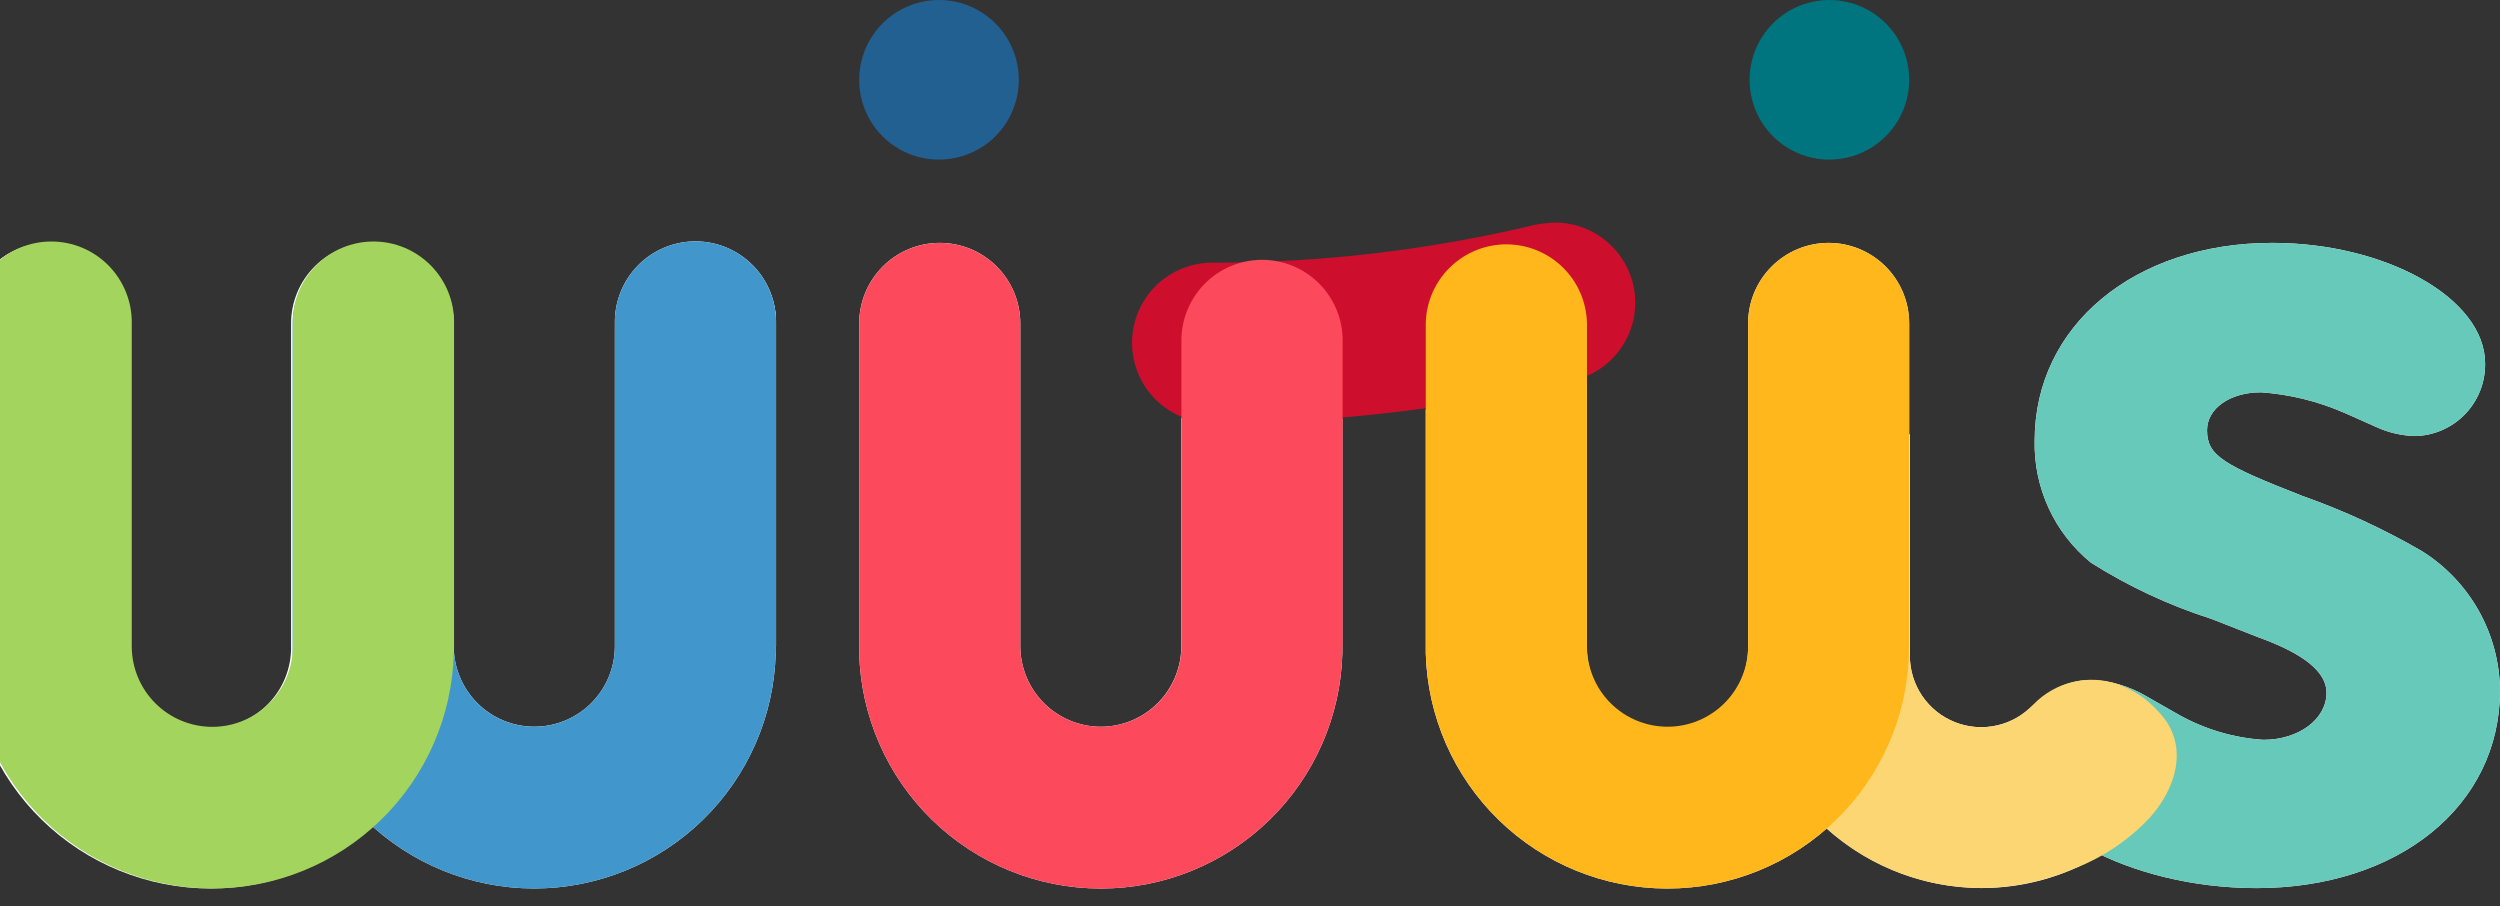 <svg width="80" height="29" viewBox="0 0 80 29" fill="none" xmlns="http://www.w3.org/2000/svg">
<rect x="0" y="0" width="80" height="29" fill="#333333" stroke="none"/>
<g style="mix-blend-mode:multiply">
<path d="M52.329 9.683C52.327 9.001 52.053 8.349 51.57 7.869C51.086 7.388 50.432 7.12 49.75 7.122C49.541 7.13 49.333 7.154 49.127 7.192C45.784 7.993 42.36 8.401 38.923 8.406H38.836C38.495 8.4 38.157 8.462 37.84 8.588C37.524 8.714 37.236 8.901 36.993 9.14C36.749 9.379 36.556 9.663 36.425 9.977C36.293 10.291 36.225 10.629 36.225 10.969C36.225 11.31 36.293 11.647 36.425 11.961C36.556 12.275 36.749 12.56 36.993 12.798C37.236 13.037 37.524 13.225 37.84 13.351C38.157 13.477 38.495 13.538 38.836 13.532C42.661 13.531 46.474 13.085 50.196 12.203C50.792 12.102 51.333 11.794 51.723 11.333C52.114 10.871 52.328 10.287 52.329 9.683Z" fill="#CE0E2D"/>
</g>
<path d="M30.048 5.107C30.553 5.107 31.047 4.958 31.467 4.677C31.887 4.396 32.214 3.998 32.407 3.531C32.601 3.064 32.651 2.551 32.553 2.056C32.454 1.56 32.211 1.105 31.854 0.748C31.497 0.391 31.042 0.148 30.546 0.049C30.051 -0.049 29.537 0.001 29.071 0.194C28.604 0.388 28.205 0.715 27.925 1.135C27.644 1.555 27.494 2.049 27.494 2.554C27.494 2.889 27.559 3.222 27.688 3.532C27.816 3.842 28.004 4.124 28.241 4.361C28.478 4.598 28.76 4.786 29.07 4.914C29.38 5.042 29.712 5.108 30.048 5.107Z" fill="#236092"/>
<path d="M58.541 5.107C59.046 5.107 59.539 4.958 59.959 4.677C60.379 4.396 60.707 3.998 60.9 3.531C61.093 3.064 61.144 2.551 61.045 2.056C60.947 1.56 60.703 1.105 60.346 0.748C59.989 0.391 59.534 0.148 59.039 0.049C58.543 -0.049 58.03 0.001 57.563 0.194C57.097 0.388 56.698 0.715 56.417 1.135C56.137 1.555 55.987 2.049 55.987 2.554C55.987 2.889 56.053 3.221 56.181 3.531C56.309 3.841 56.497 4.123 56.734 4.36C56.971 4.597 57.253 4.785 57.563 4.914C57.873 5.042 58.205 5.108 58.541 5.107Z" fill="#007580"/>
<g style="mix-blend-mode:multiply">
<path d="M75.04 13.218L76.033 13.661C76.425 13.843 76.851 13.942 77.284 13.953C77.887 13.94 78.461 13.689 78.881 13.255C79.3 12.821 79.531 12.239 79.524 11.635C79.524 9.535 76.328 7.772 72.718 7.772C68.309 7.772 65.109 10.418 65.109 14.101C65.092 14.846 65.246 15.585 65.558 16.262C65.87 16.938 66.332 17.535 66.91 18.005C68.115 18.767 69.412 19.372 70.77 19.806L72.279 20.397C73.711 20.913 74.449 21.5 74.449 22.164C74.449 23.01 73.567 23.674 72.427 23.674C71.47 23.611 70.539 23.334 69.704 22.862C69.704 22.862 68.825 22.361 68.674 22.275C68.129 21.951 67.508 21.773 66.874 21.759C66.231 21.774 65.621 22.041 65.174 22.502C64.726 22.963 64.478 23.581 64.482 24.224C64.482 26.434 68.161 28.419 72.206 28.419C76.727 28.419 80 25.806 80 22.09C79.99 21.198 79.756 20.322 79.32 19.544C78.883 18.766 78.258 18.11 77.501 17.636C76.283 16.93 75.002 16.338 73.674 15.869C71.139 14.876 70.626 14.581 70.626 13.769C70.626 13.071 71.356 12.554 72.353 12.554C73.279 12.619 74.186 12.844 75.036 13.218" fill="white"/>
<path d="M14.47 20.676V10.35C14.47 9.667 14.198 9.011 13.715 8.527C13.232 8.044 12.576 7.772 11.892 7.772C11.209 7.772 10.553 8.044 10.069 8.527C9.586 9.011 9.314 9.667 9.314 10.35V20.676C9.321 21.019 9.259 21.359 9.132 21.678C9.005 21.996 8.816 22.286 8.576 22.531C8.336 22.776 8.049 22.97 7.733 23.102C7.417 23.235 7.078 23.303 6.735 23.303C6.392 23.303 6.053 23.235 5.737 23.102C5.421 22.97 5.134 22.776 4.894 22.531C4.654 22.286 4.465 21.996 4.338 21.678C4.211 21.359 4.149 21.019 4.155 20.676V10.35C4.155 9.667 3.884 9.011 3.4 8.527C2.917 8.044 2.261 7.772 1.578 7.772C0.894 7.772 0.238 8.044 -0.245 8.527C-0.728 9.011 -1 9.667 -1 10.35V20.9H-0.993C-0.941 22.915 -0.103 24.83 1.341 26.237C2.784 27.644 4.72 28.431 6.736 28.431C8.752 28.431 10.688 27.644 12.132 26.237C13.576 24.83 14.413 22.915 14.466 20.9V20.679L14.47 20.676Z" fill="white"/>
<path d="M24.834 20.676V10.35C24.84 10.008 24.778 9.667 24.651 9.348C24.525 9.03 24.336 8.74 24.096 8.495C23.855 8.251 23.569 8.056 23.253 7.924C22.937 7.791 22.597 7.723 22.255 7.723C21.912 7.723 21.572 7.791 21.256 7.924C20.94 8.056 20.654 8.251 20.414 8.495C20.174 8.74 19.985 9.03 19.858 9.348C19.731 9.667 19.669 10.008 19.675 10.35V20.676C19.675 21.36 19.404 22.015 18.92 22.499C18.437 22.982 17.781 23.254 17.097 23.254C16.414 23.254 15.758 22.982 15.275 22.499C14.791 22.015 14.52 21.36 14.52 20.676V10.35C14.52 9.667 14.248 9.011 13.765 8.527C13.281 8.044 12.626 7.772 11.942 7.772C11.258 7.772 10.603 8.044 10.119 8.527C9.636 9.011 9.364 9.667 9.364 10.35V20.9C9.417 22.915 10.254 24.83 11.698 26.237C13.142 27.644 15.078 28.431 17.093 28.431C19.109 28.431 21.045 27.644 22.489 26.237C23.933 24.83 24.77 22.915 24.823 20.9H24.83V20.679L24.834 20.676Z" fill="white"/>
<path d="M35.229 23.256C34.544 23.255 33.888 22.982 33.405 22.498C32.921 22.014 32.65 21.357 32.65 20.672V10.35C32.65 9.667 32.378 9.011 31.895 8.527C31.411 8.044 30.756 7.772 30.072 7.772C29.388 7.772 28.733 8.044 28.249 8.527C27.766 9.011 27.494 9.667 27.494 10.35V20.9C27.547 22.916 28.384 24.831 29.828 26.238C31.273 27.645 33.209 28.433 35.225 28.433C37.242 28.433 39.178 27.645 40.622 26.238C42.066 24.831 42.904 22.916 42.956 20.9V20.679V13.397C41.584 13.511 40.196 13.571 38.794 13.571C38.453 13.571 38.116 13.505 37.801 13.376V20.672C37.802 21.355 37.532 22.011 37.05 22.496C36.567 22.98 35.912 23.254 35.229 23.256Z" fill="white"/>
<path d="M61.094 20.676V10.35C61.094 9.667 60.823 9.011 60.339 8.527C59.856 8.044 59.2 7.772 58.517 7.772C57.833 7.772 57.177 8.044 56.694 8.527C56.21 9.011 55.939 9.667 55.939 10.35V20.676C55.945 21.019 55.883 21.359 55.756 21.678C55.629 21.996 55.44 22.286 55.2 22.531C54.96 22.776 54.674 22.97 54.358 23.102C54.041 23.235 53.702 23.303 53.359 23.303C53.017 23.303 52.677 23.235 52.361 23.102C52.045 22.97 51.758 22.776 51.518 22.531C51.278 22.286 51.089 21.996 50.962 21.678C50.836 21.359 50.773 21.019 50.78 20.676V12.088C50.605 12.16 50.423 12.215 50.237 12.251C48.728 12.608 47.184 12.893 45.624 13.111V20.9C45.677 22.916 46.514 24.831 47.959 26.238C49.403 27.645 51.339 28.433 53.355 28.433C55.372 28.433 57.308 27.645 58.752 26.238C60.196 24.831 61.034 22.916 61.086 20.9V20.679L61.094 20.676Z" fill="white"/>
<path d="M22.279 12.879C22.785 12.878 23.279 12.728 23.699 12.447C24.119 12.166 24.446 11.767 24.639 11.3C24.832 10.832 24.883 10.319 24.784 9.823C24.685 9.327 24.441 8.872 24.084 8.515C23.726 8.158 23.27 7.915 22.775 7.816C22.279 7.718 21.765 7.769 21.298 7.963C20.831 8.157 20.433 8.484 20.152 8.905C19.871 9.325 19.722 9.819 19.722 10.325C19.722 10.661 19.789 10.993 19.917 11.303C20.046 11.613 20.234 11.895 20.472 12.132C20.709 12.369 20.991 12.557 21.301 12.685C21.611 12.813 21.944 12.879 22.279 12.879Z" fill="white"/>
<path d="M11.918 12.879C12.424 12.879 12.918 12.729 13.338 12.449C13.759 12.168 14.087 11.769 14.28 11.302C14.474 10.835 14.525 10.321 14.426 9.825C14.328 9.329 14.084 8.874 13.727 8.516C13.369 8.159 12.914 7.915 12.418 7.817C11.922 7.718 11.408 7.769 10.941 7.963C10.474 8.156 10.075 8.484 9.794 8.905C9.513 9.325 9.364 9.819 9.364 10.325C9.364 11.002 9.634 11.652 10.112 12.13C10.591 12.609 11.241 12.878 11.918 12.879Z" fill="white"/>
<path d="M1.557 12.879C2.063 12.879 2.557 12.729 2.978 12.449C3.398 12.168 3.726 11.769 3.92 11.302C4.113 10.835 4.164 10.321 4.065 9.825C3.967 9.329 3.723 8.874 3.366 8.516C3.009 8.159 2.553 7.915 2.057 7.817C1.561 7.718 1.047 7.769 0.58 7.963C0.113 8.156 -0.286 8.484 -0.567 8.905C-0.847 9.325 -0.997 9.819 -0.996 10.325C-0.996 11.002 -0.727 11.651 -0.248 12.13C0.231 12.609 0.88 12.878 1.557 12.879Z" fill="white"/>
<path d="M65.068 22.543C64.755 22.879 64.348 23.113 63.899 23.214C63.451 23.315 62.983 23.278 62.556 23.108C62.129 22.939 61.763 22.644 61.506 22.263C61.249 21.882 61.113 21.432 61.116 20.973V13.89C59.435 14.441 58.004 15.572 57.08 17.081C56.157 18.59 55.8 20.378 56.075 22.126C56.35 23.874 57.238 25.467 58.58 26.62C59.922 27.773 61.631 28.41 63.4 28.418C64.732 28.42 66.039 28.061 67.182 27.378C65.514 26.592 64.404 25.448 64.404 24.237C64.406 23.61 64.643 23.008 65.067 22.547L65.068 22.543Z" fill="white"/>
</g>
<path d="M75.04 13.219L76.033 13.662C76.425 13.844 76.851 13.943 77.284 13.954C77.887 13.941 78.461 13.69 78.881 13.256C79.3 12.822 79.531 12.24 79.524 11.636C79.524 9.536 76.328 7.773 72.718 7.773C68.309 7.773 65.109 10.419 65.109 14.102C65.092 14.847 65.246 15.586 65.558 16.262C65.87 16.939 66.332 17.535 66.91 18.006C68.115 18.768 69.412 19.373 70.77 19.807L72.279 20.398C73.711 20.914 74.449 21.501 74.449 22.165C74.449 23.011 73.567 23.675 72.427 23.675C71.47 23.612 70.539 23.335 69.704 22.863C69.704 22.863 68.825 22.362 68.674 22.276C68.129 21.951 67.508 21.773 66.874 21.76C66.231 21.775 65.621 22.042 65.174 22.503C64.726 22.964 64.478 23.582 64.482 24.224C64.482 26.435 68.161 28.42 72.206 28.42C76.727 28.42 80 25.807 80 22.091C79.99 21.199 79.756 20.323 79.32 19.545C78.883 18.767 78.258 18.11 77.501 17.637C76.283 16.93 75.002 16.339 73.674 15.87C71.139 14.877 70.626 14.582 70.626 13.769C70.626 13.071 71.356 12.555 72.353 12.555C73.279 12.62 74.186 12.845 75.036 13.219" fill="#66C9BA"/>
<g style="mix-blend-mode:multiply">
<path d="M24.834 20.677V10.351C24.84 10.008 24.778 9.668 24.651 9.349C24.525 9.031 24.336 8.741 24.096 8.496C23.855 8.252 23.569 8.057 23.253 7.925C22.937 7.792 22.597 7.724 22.255 7.724C21.912 7.724 21.572 7.792 21.256 7.925C20.94 8.057 20.654 8.252 20.414 8.496C20.174 8.741 19.985 9.031 19.858 9.349C19.731 9.668 19.669 10.008 19.675 10.351V20.677C19.675 21.36 19.404 22.016 18.92 22.5C18.437 22.983 17.781 23.255 17.097 23.255C16.414 23.255 15.758 22.983 15.275 22.5C14.791 22.016 14.52 21.36 14.52 20.677V10.351C14.52 9.667 14.248 9.012 13.765 8.528C13.281 8.045 12.626 7.773 11.942 7.773C11.258 7.773 10.603 8.045 10.119 8.528C9.636 9.012 9.364 9.667 9.364 10.351V20.901C9.417 22.916 10.254 24.831 11.698 26.238C13.142 27.645 15.078 28.432 17.093 28.432C19.109 28.432 21.045 27.645 22.489 26.238C23.933 24.831 24.77 22.916 24.823 20.901H24.83V20.679L24.834 20.677Z" fill="#4197CB"/>
</g>
<g style="mix-blend-mode:multiply">
<path d="M69.039 22.739C68.698 22.364 68.272 22.077 67.796 21.902C67.328 21.735 66.821 21.708 66.338 21.822C65.854 21.935 65.413 22.186 65.068 22.544C64.755 22.88 64.348 23.114 63.899 23.215C63.451 23.316 62.983 23.279 62.556 23.109C62.129 22.939 61.763 22.645 61.506 22.264C61.249 21.883 61.113 21.433 61.116 20.974H61.094C61.094 20.296 60.825 19.647 60.346 19.168C59.867 18.689 59.218 18.42 58.541 18.42C57.863 18.42 57.214 18.689 56.735 19.168C56.256 19.647 55.987 20.296 55.987 20.974C55.985 21.949 56.175 22.916 56.547 23.818C56.918 24.72 57.464 25.54 58.153 26.232C58.841 26.923 59.66 27.471 60.56 27.846C61.461 28.221 62.427 28.415 63.403 28.417C64.439 28.409 65.464 28.192 66.414 27.778C67.309 27.427 68.115 26.883 68.776 26.184C69.591 25.298 70.138 23.837 69.037 22.738" fill="#FCD672"/>
</g>
<g style="mix-blend-mode:multiply">
<path d="M14.53 20.68V10.355C14.536 10.013 14.474 9.672 14.348 9.354C14.221 9.035 14.032 8.745 13.792 8.501C13.551 8.256 13.265 8.062 12.949 7.929C12.633 7.796 12.293 7.728 11.951 7.728C11.608 7.728 11.268 7.796 10.952 7.929C10.636 8.062 10.35 8.256 10.11 8.501C9.87 8.745 9.681 9.035 9.554 9.354C9.427 9.672 9.365 10.013 9.371 10.355V20.681C9.371 21.365 9.1 22.02 8.616 22.504C8.133 22.987 7.477 23.259 6.793 23.259C6.11 23.259 5.454 22.987 4.971 22.504C4.487 22.02 4.216 21.365 4.216 20.681V10.355C4.222 10.013 4.16 9.672 4.033 9.354C3.906 9.035 3.717 8.745 3.477 8.501C3.237 8.256 2.951 8.062 2.634 7.929C2.318 7.796 1.979 7.728 1.636 7.728C1.293 7.728 0.954 7.796 0.638 7.929C0.322 8.062 0.035 8.256 -0.205 8.501C-0.445 8.745 -0.634 9.035 -0.761 9.354C-0.888 9.672 -0.95 10.013 -0.943 10.355V20.901H-0.936C-0.884 22.916 -0.047 24.831 1.397 26.238C2.841 27.645 4.777 28.432 6.793 28.432C8.809 28.432 10.745 27.645 12.189 26.238C13.633 24.831 14.47 22.916 14.522 20.901H14.529V20.68L14.53 20.68Z" fill="#A2D45E"/>
</g>
<g style="mix-blend-mode:multiply">
<path d="M61.094 20.677V10.351C61.094 9.667 60.823 9.012 60.339 8.528C59.856 8.045 59.2 7.773 58.517 7.773C57.833 7.773 57.177 8.045 56.694 8.528C56.21 9.012 55.939 9.667 55.939 10.351V20.677C55.939 21.36 55.667 22.016 55.184 22.5C54.7 22.983 54.045 23.255 53.361 23.255C52.677 23.255 52.022 22.983 51.538 22.5C51.055 22.016 50.783 21.36 50.783 20.677V10.351C50.771 9.675 50.494 9.031 50.011 8.558C49.529 8.084 48.88 7.819 48.204 7.819C47.528 7.819 46.879 8.084 46.396 8.558C45.914 9.031 45.637 9.675 45.624 10.351V20.901C45.677 22.917 46.514 24.832 47.959 26.239C49.403 27.646 51.339 28.434 53.355 28.434C55.372 28.434 57.308 27.646 58.752 26.239C60.196 24.832 61.034 22.917 61.086 20.901V20.68L61.094 20.677Z" fill="#FFB71B"/>
</g>
<g style="mix-blend-mode:multiply">
<path d="M42.964 20.677V10.942C42.971 10.599 42.908 10.258 42.782 9.94C42.655 9.622 42.466 9.332 42.226 9.087C41.986 8.842 41.699 8.648 41.383 8.515C41.067 8.383 40.727 8.314 40.385 8.314C40.042 8.314 39.703 8.383 39.386 8.515C39.07 8.648 38.784 8.842 38.544 9.087C38.304 9.332 38.115 9.622 37.988 9.94C37.861 10.258 37.799 10.599 37.805 10.942V20.677C37.805 21.36 37.534 22.016 37.05 22.5C36.567 22.983 35.911 23.255 35.227 23.255C34.544 23.255 33.888 22.983 33.405 22.5C32.921 22.016 32.65 21.36 32.65 20.677V10.351C32.65 9.667 32.378 9.012 31.895 8.528C31.411 8.045 30.756 7.773 30.072 7.773C29.388 7.773 28.733 8.045 28.249 8.528C27.766 9.012 27.494 9.667 27.494 10.351V20.901C27.547 22.917 28.384 24.832 29.828 26.239C31.273 27.646 33.209 28.434 35.225 28.434C37.242 28.434 39.178 27.646 40.622 26.239C42.066 24.832 42.904 22.917 42.956 20.901V20.68L42.964 20.677Z" fill="#FD495C"/>
</g>
</svg>
